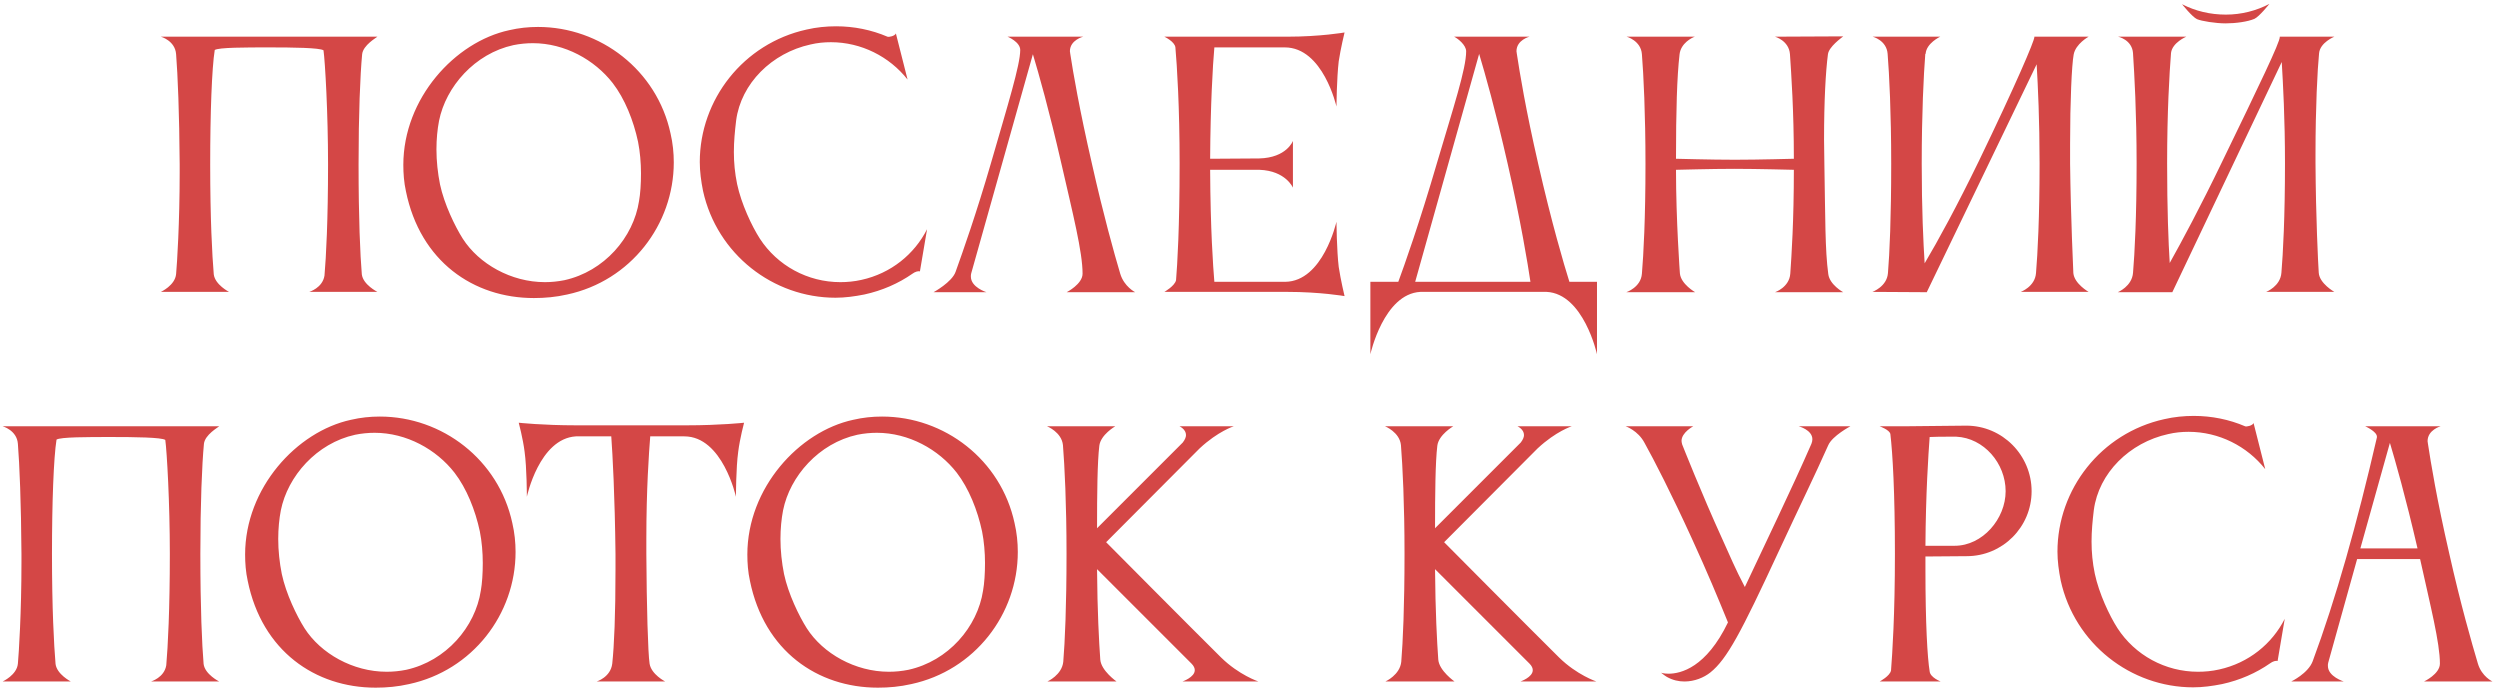 <?xml version="1.0" encoding="UTF-8"?> <svg xmlns="http://www.w3.org/2000/svg" width="308" height="85" viewBox="0 0 308 85" fill="none"> <path d="M44.576 33.8C44.376 31.4 44.176 27 44.176 20.24C44.176 14 44.376 9.24 44.616 6.68C44.736 5.56 46.376 4.64 46.496 4.52H19.816C19.816 4.52 21.576 5 21.696 6.68C21.896 9.2 22.096 13.96 22.136 20.24V21.28C22.136 27.48 21.816 32.44 21.696 33.76C21.576 35.16 19.816 35.96 19.816 35.96H28.216C28.216 35.96 26.496 35.08 26.336 33.8C26.136 31.4 25.896 27 25.896 20.24C25.896 14 26.096 8.4 26.456 6.16C26.936 5.84 30.256 5.84 33.216 5.84C36.016 5.84 39.416 5.88 39.856 6.2C40.056 7.64 40.416 13.96 40.416 20.24C40.416 27.16 40.176 31.64 39.976 33.96C39.736 35.48 38.096 35.96 38.096 35.96H46.496C46.496 35.96 44.736 35.08 44.576 33.8ZM54.09 14.88C54.93 10.68 58.49 6.6 63.25 5.56C64.05 5.4 64.85 5.32 65.65 5.32C69.57 5.32 73.25 7.36 75.49 10.24C76.97 12.16 78.05 14.84 78.61 17.48C78.85 18.68 78.97 20.08 78.97 21.36C78.97 22.64 78.89 23.88 78.73 24.76C78.05 29.24 74.45 33.44 69.53 34.52C68.73 34.68 67.93 34.76 67.13 34.76C62.97 34.76 59.01 32.52 57.01 29.4C56.05 27.88 54.73 25.16 54.21 22.72C53.93 21.32 53.77 19.84 53.77 18.4C53.77 17.12 53.89 15.92 54.09 14.88ZM50.01 23.56C51.77 32.2 58.33 36.72 65.77 36.72C67.13 36.72 68.49 36.6 69.89 36.28C77.69 34.6 83.01 27.68 83.01 20C83.01 18.84 82.89 17.64 82.61 16.44C80.93 8.64 73.97 3.32 66.29 3.32C65.09 3.32 63.93 3.44 62.73 3.72C56.05 5.16 49.69 12.12 49.69 20.32C49.69 21.36 49.77 22.48 50.01 23.56ZM90.693 14.84C91.293 10.28 95.093 6.52 99.853 5.48C100.693 5.28 101.533 5.2 102.373 5.2C106.093 5.2 109.573 6.96 111.813 9.8L110.373 4.12C110.253 4.44 109.493 4.6 109.333 4.52C107.373 3.68 105.213 3.24 103.013 3.24C101.813 3.24 100.573 3.36 99.373 3.64C91.573 5.36 86.213 12.28 86.213 19.96C86.213 21.12 86.373 22.32 86.613 23.52C88.333 31.32 95.253 36.68 102.933 36.68C104.093 36.68 105.293 36.52 106.493 36.28C108.693 35.8 110.693 34.92 112.413 33.72C112.733 33.48 113.133 33.36 113.333 33.44L114.213 28.24C112.653 31.32 109.773 33.68 106.133 34.48C105.253 34.68 104.373 34.76 103.533 34.76C99.493 34.76 95.773 32.72 93.613 29.4C92.613 27.84 91.333 25.12 90.813 22.68C90.533 21.32 90.413 20.04 90.413 18.72C90.413 17.44 90.533 16.16 90.693 14.84ZM138.012 33.72C137.252 31.16 135.932 26.44 134.532 20.2C132.972 13.4 132.212 8.96 131.852 6.6C131.852 6.48 131.812 6.4 131.812 6.32C131.812 4.92 133.452 4.52 133.452 4.52H124.132C124.132 4.52 125.692 5.16 125.692 6.16C125.692 8 124.172 12.88 122.092 20.08C120.292 26.28 118.652 30.92 117.732 33.48C117.292 34.76 115.012 36 115.012 36H121.532C121.532 36 119.612 35.4 119.612 34.08C119.612 33.96 119.612 33.8 119.652 33.68L127.252 6.68C127.972 9.08 129.252 13.56 130.772 20.2C132.172 26.32 133.372 31.04 133.372 33.72C133.372 35 131.412 36 131.412 36H139.852C139.852 36 138.492 35.32 138.012 33.72ZM144.889 34.52C144.729 35.24 143.449 35.96 143.449 35.96H158.569C162.689 35.96 165.649 36.48 165.649 36.48C165.649 36.48 165.169 34.48 164.929 32.88C164.689 30.88 164.649 27.32 164.649 27.32C164.649 27.32 163.009 34.68 158.329 34.72H149.609C149.449 32.8 149.129 28.32 149.089 20.92H155.169C158.409 21.04 159.289 23.12 159.289 23.12V17.36C159.289 17.36 158.529 19.44 155.129 19.52L149.089 19.56C149.129 12.96 149.409 8.08 149.609 5.84H158.289C163.009 5.84 164.649 13.12 164.649 13.12C164.649 13.12 164.689 9.6 164.929 7.56C165.169 5.96 165.649 4 165.649 4C165.649 4 162.689 4.52 158.569 4.52H143.449C143.449 4.52 144.729 5.12 144.809 5.84C145.009 8.12 145.329 13.16 145.329 20.16C145.329 28.04 145.049 32.56 144.889 34.52ZM174.35 34.72L182.23 6.64C182.95 9.04 184.23 13.52 185.75 20.2C187.39 27.4 188.23 32.56 188.55 34.72H174.35ZM172.27 34.72H168.83V43.64C168.83 43.64 170.47 36.2 174.99 35.96H190.55C195.11 36.2 196.75 43.64 196.75 43.64V34.72H193.35C192.67 32.56 191.15 27.4 189.51 20.2C187.95 13.4 187.23 8.96 186.87 6.6C186.87 6.48 186.83 6.4 186.83 6.32C186.83 4.92 188.43 4.52 188.43 4.52H179.15C179.63 4.76 180.63 5.56 180.63 6.32C180.63 8.48 179.07 13.2 177.07 19.96C174.87 27.52 172.99 32.76 172.27 34.72ZM202.283 33.72C202.163 35.4 200.363 36 200.363 36H208.843C208.843 36 207.083 35 206.963 33.68C206.963 33.68 206.483 27.16 206.483 20.92C206.723 20.92 210.763 20.8 213.683 20.8C216.483 20.8 220.963 20.92 221.003 20.92C221.003 27.24 220.723 31.4 220.563 33.72C220.443 35.4 218.683 36 218.683 36H227.083C227.083 36 225.403 35.08 225.243 33.76C224.843 30.8 224.883 26.88 224.763 20.24C224.763 19.2 224.723 18.16 224.723 17.2C224.723 12.44 224.923 8.8 225.203 6.68C225.323 5.76 226.843 4.68 227.083 4.48L218.683 4.52C218.683 4.52 220.403 5 220.523 6.68C220.683 9.12 221.003 13.6 221.003 19.56C220.883 19.56 216.723 19.68 213.723 19.68C210.683 19.68 206.723 19.56 206.483 19.56C206.483 13.68 206.603 9.44 206.923 6.68C207.083 5.32 208.443 4.64 208.803 4.52H200.403C200.403 4.52 202.163 5 202.283 6.68C202.483 9.2 202.723 13.96 202.723 20.24C202.723 26.92 202.483 31.32 202.283 33.72ZM232.596 33.64C232.476 35.32 230.676 35.96 230.676 35.96L237.396 36V35.96L250.916 7.92C251.076 10.64 251.276 14.84 251.276 20.16C251.276 26.84 251.036 31.24 250.836 33.64C250.716 35.32 248.956 35.96 248.956 35.96H257.316C257.316 35.96 255.556 34.96 255.436 33.64C255.436 33.64 255.116 26.8 255.036 20.16V17.72C255.036 12.52 255.236 8 255.476 6.72C255.716 5.4 257.316 4.52 257.316 4.52H250.636C250.636 4.56 250.636 4.56 250.636 4.56C250.636 5.04 248.396 10.32 243.796 19.84C241.116 25.36 238.756 29.68 237.116 32.44C236.956 29.88 236.756 25.84 236.756 20.16C236.756 13.96 236.996 9.2 237.196 6.64H237.236C237.316 5.32 239.036 4.52 239.036 4.52H230.716C230.716 4.52 232.436 4.96 232.556 6.64C232.756 9.16 232.996 13.88 232.996 20.16C232.996 26.84 232.796 31.24 232.596 33.64ZM268.83 0.52C268.83 0.52 270.07 2.08 270.67 2.36C271.23 2.6 272.95 2.88 274.19 2.88C275.43 2.88 276.91 2.68 277.75 2.32C278.35 2.04 279.59 0.48 279.59 0.48C277.99 1.32 276.15 1.8 274.23 1.8C272.27 1.8 270.47 1.36 268.83 0.52ZM262.79 33.6C262.67 35.28 260.91 36 260.91 36H267.63L281.11 7.64C281.27 10.32 281.51 14.6 281.51 20.12C281.51 26.8 281.27 31.2 281.07 33.6C280.95 35.28 279.19 35.96 279.19 35.96H287.59C287.59 35.96 285.75 34.92 285.67 33.6C285.59 32.44 285.31 26.76 285.27 20.12V18.92C285.27 13.24 285.51 8.56 285.71 6.56C285.83 5.24 287.59 4.52 287.59 4.52H280.87C280.87 4.56 280.87 4.56 280.87 4.56C280.87 5.24 278.43 10.32 273.75 19.96C271.11 25.44 268.83 29.68 267.31 32.4C267.15 29.84 266.99 25.8 266.99 20.12C266.99 13.8 267.27 9.04 267.47 6.52C267.63 5.24 269.35 4.52 269.35 4.52H267.63H262.63H260.95C260.95 4.52 262.67 4.88 262.79 6.56V6.6C262.95 9.12 263.23 13.84 263.23 20.12C263.23 26.8 262.99 31.2 262.79 33.6ZM25.084 81.8C24.884 79.4 24.684 75 24.684 68.24C24.684 62 24.884 57.24 25.124 54.68C25.244 53.56 26.884 52.64 27.004 52.52H0.324C0.324 52.52 2.084 53 2.204 54.68C2.404 57.2 2.604 61.96 2.644 68.24V69.28C2.644 75.48 2.324 80.44 2.204 81.76C2.084 83.16 0.324 83.96 0.324 83.96H8.724C8.724 83.96 7.004 83.08 6.844 81.8C6.644 79.4 6.404 75 6.404 68.24C6.404 62 6.604 56.4 6.964 54.16C7.444 53.84 10.764 53.84 13.724 53.84C16.524 53.84 19.924 53.88 20.364 54.2C20.564 55.64 20.924 61.96 20.924 68.24C20.924 75.16 20.684 79.64 20.484 81.96C20.244 83.48 18.604 83.96 18.604 83.96H27.004C27.004 83.96 25.244 83.08 25.084 81.8ZM34.598 62.88C35.438 58.68 38.998 54.6 43.758 53.56C44.558 53.4 45.358 53.32 46.158 53.32C50.078 53.32 53.758 55.36 55.998 58.24C57.478 60.16 58.558 62.84 59.118 65.48C59.358 66.68 59.478 68.08 59.478 69.36C59.478 70.64 59.398 71.88 59.238 72.76C58.558 77.24 54.958 81.44 50.038 82.52C49.238 82.68 48.438 82.76 47.638 82.76C43.478 82.76 39.518 80.52 37.518 77.4C36.558 75.88 35.238 73.16 34.718 70.72C34.438 69.32 34.278 67.84 34.278 66.4C34.278 65.12 34.398 63.92 34.598 62.88ZM30.518 71.56C32.278 80.2 38.838 84.72 46.278 84.72C47.638 84.72 48.998 84.6 50.398 84.28C58.198 82.6 63.518 75.68 63.518 68C63.518 66.84 63.398 65.64 63.118 64.44C61.438 56.64 54.478 51.32 46.798 51.32C45.598 51.32 44.438 51.44 43.238 51.72C36.558 53.16 30.198 60.12 30.198 68.32C30.198 69.36 30.278 70.48 30.518 71.56ZM84.589 52.4H70.989C66.829 52.4 63.909 52.08 63.909 52.08C63.909 52.08 64.429 54.04 64.629 55.64C64.909 57.64 64.909 61.2 64.909 61.2C64.909 61.2 66.429 54.04 70.949 53.76H75.309C75.469 55.96 75.749 61.08 75.829 68.24V70.2C75.829 75.72 75.669 79.52 75.429 81.76C75.229 83.44 73.509 83.96 73.509 83.96H81.949C81.949 83.96 80.229 83.08 80.029 81.76C79.829 80.44 79.669 74.76 79.629 68.24V66.4C79.629 60.28 79.949 55.76 80.109 53.76H84.309C89.029 53.76 90.669 61.2 90.669 61.2C90.669 61.2 90.669 57.64 90.949 55.64C91.149 54.04 91.669 52.08 91.669 52.08C91.669 52.08 88.749 52.4 84.589 52.4ZM96.473 62.88C97.313 58.68 100.873 54.6 105.633 53.56C106.433 53.4 107.233 53.32 108.033 53.32C111.953 53.32 115.633 55.36 117.873 58.24C119.353 60.16 120.433 62.84 120.993 65.48C121.233 66.68 121.353 68.08 121.353 69.36C121.353 70.64 121.273 71.88 121.113 72.76C120.433 77.24 116.833 81.44 111.913 82.52C111.113 82.68 110.313 82.76 109.513 82.76C105.353 82.76 101.393 80.52 99.393 77.4C98.433 75.88 97.113 73.16 96.593 70.72C96.313 69.32 96.153 67.84 96.153 66.4C96.153 65.12 96.273 63.92 96.473 62.88ZM92.393 71.56C94.153 80.2 100.713 84.72 108.153 84.72C109.513 84.72 110.873 84.6 112.273 84.28C120.073 82.6 125.393 75.68 125.393 68C125.393 66.84 125.273 65.64 124.993 64.44C123.313 56.64 116.353 51.32 108.673 51.32C107.473 51.32 106.313 51.44 105.113 51.72C98.433 53.16 92.073 60.12 92.073 68.32C92.073 69.36 92.153 70.48 92.393 71.56ZM135.436 54.92C135.596 53.56 137.396 52.52 137.396 52.52H128.996C128.996 52.52 130.796 53.24 130.956 54.84C131.156 57.4 131.396 62.04 131.396 68.2C131.396 74.72 131.196 79.08 130.996 81.52C130.836 83.16 129.036 83.96 129.036 83.96H137.556C137.556 83.96 135.676 82.64 135.556 81.28C135.396 79.04 135.196 75.36 135.156 70.12L146.796 81.76C147.076 82.04 147.196 82.32 147.196 82.56C147.196 83.44 145.676 83.96 145.676 83.96H155.036C155.036 83.96 152.636 83.16 150.436 81C146.876 77.48 136.276 66.8 136.276 66.8L147.796 55.24C150.076 53.12 151.996 52.52 151.996 52.52H145.316C145.316 52.52 146.116 52.88 146.116 53.6C146.116 53.84 145.996 54.16 145.716 54.52L135.156 65.08C135.156 60.8 135.196 56.92 135.436 54.92ZM177.077 54.92C177.237 53.56 179.037 52.52 179.037 52.52H170.637C170.637 52.52 172.437 53.24 172.597 54.84C172.797 57.4 173.037 62.04 173.037 68.2C173.037 74.72 172.837 79.08 172.637 81.52C172.477 83.16 170.677 83.96 170.677 83.96H179.197C179.197 83.96 177.317 82.64 177.197 81.28C177.037 79.04 176.837 75.36 176.797 70.12L188.437 81.76C188.717 82.04 188.837 82.32 188.837 82.56C188.837 83.44 187.317 83.96 187.317 83.96H196.677C196.677 83.96 194.277 83.16 192.077 81C188.517 77.48 177.917 66.8 177.917 66.8L189.437 55.24C191.717 53.12 193.637 52.52 193.637 52.52H186.957C186.957 52.52 187.757 52.88 187.757 53.6C187.757 53.84 187.637 54.16 187.357 54.52L176.797 65.08C176.797 60.8 176.837 56.92 177.077 54.92ZM204.645 82.88C204.645 82.88 205.085 83.24 205.365 83.4C206.085 83.8 206.805 83.96 207.525 83.96C208.765 83.96 209.925 83.48 210.725 82.84C212.765 81.2 214.485 77.96 219.085 68.04C221.965 61.84 223.445 58.88 225.245 54.84C225.765 53.68 227.965 52.52 227.965 52.52H221.605C221.605 52.52 223.285 52.96 223.285 54.12C223.285 54.28 223.245 54.48 223.165 54.68C220.725 60.28 217.245 67.44 214.965 72.32C213.765 70.04 213.165 68.56 212.165 66.36C209.645 60.84 207.245 54.76 207.245 54.76C207.205 54.6 207.165 54.44 207.165 54.32C207.165 53.28 208.605 52.52 208.605 52.52H200.285C200.285 52.52 201.805 53.04 202.605 54.56C203.805 56.72 205.845 60.68 208.445 66.36C210.405 70.64 211.645 73.64 212.885 76.68C210.205 82.24 207.085 83 205.565 83C204.965 83 204.645 82.88 204.645 82.88ZM242.294 68.52C246.734 68.52 250.294 64.92 250.294 60.52C250.294 56.08 246.694 52.44 242.254 52.44L234.494 52.52H231.574C231.574 52.52 232.814 52.96 232.894 53.48C233.174 55.84 233.454 60.72 233.454 68.24C233.454 75.84 233.134 80.52 232.974 82.6C232.854 83.28 231.574 83.96 231.574 83.96H239.094C239.094 83.96 237.814 83.48 237.734 82.72C237.454 81 237.214 76.8 237.214 70.16V68.56L242.294 68.52ZM241.014 53.8C244.414 53.96 247.094 57.08 247.094 60.52C247.094 63.92 244.254 67.24 240.814 67.24H237.214C237.254 60.8 237.574 56 237.734 53.84C238.494 53.8 239.334 53.8 240.094 53.8H241.014ZM257.959 62.84C258.559 58.28 262.359 54.52 267.119 53.48C267.959 53.28 268.799 53.2 269.639 53.2C273.359 53.2 276.839 54.96 279.079 57.8L277.639 52.12C277.519 52.44 276.759 52.6 276.599 52.52C274.639 51.68 272.479 51.24 270.279 51.24C269.079 51.24 267.839 51.36 266.639 51.64C258.839 53.36 253.479 60.28 253.479 67.96C253.479 69.12 253.639 70.32 253.879 71.52C255.599 79.32 262.519 84.68 270.199 84.68C271.359 84.68 272.559 84.52 273.759 84.28C275.959 83.8 277.959 82.92 279.679 81.72C279.999 81.48 280.399 81.36 280.599 81.44L281.479 76.24C279.919 79.32 277.039 81.68 273.399 82.48C272.519 82.68 271.639 82.76 270.799 82.76C266.759 82.76 263.039 80.72 260.879 77.4C259.879 75.84 258.599 73.12 258.079 70.68C257.799 69.32 257.679 68.04 257.679 66.72C257.679 65.44 257.799 64.16 257.959 62.84ZM290.797 67.56L294.437 54.56C295.117 56.84 296.357 61.16 297.837 67.56H290.797ZM282.277 83.96H288.757C288.757 83.96 286.797 83.36 286.797 82.04C286.797 81.92 286.797 81.76 286.837 81.64L290.397 68.88H298.157C299.437 74.68 300.597 79.2 300.597 81.76C300.597 83.04 298.637 83.96 298.637 83.96H307.077C307.077 83.96 305.757 83.36 305.277 81.76C304.517 79.2 303.157 74.48 301.757 68.24C300.197 61.44 299.477 57 299.117 54.64C299.117 54.52 299.077 54.44 299.077 54.36C299.077 52.96 300.677 52.52 300.677 52.52H291.397C291.397 52.52 292.837 53.16 292.837 53.8V53.88C290.397 64.48 287.757 73.84 284.917 81.48C284.357 82.96 282.277 83.96 282.277 83.96Z" fill="#D44746"></path> </svg> 